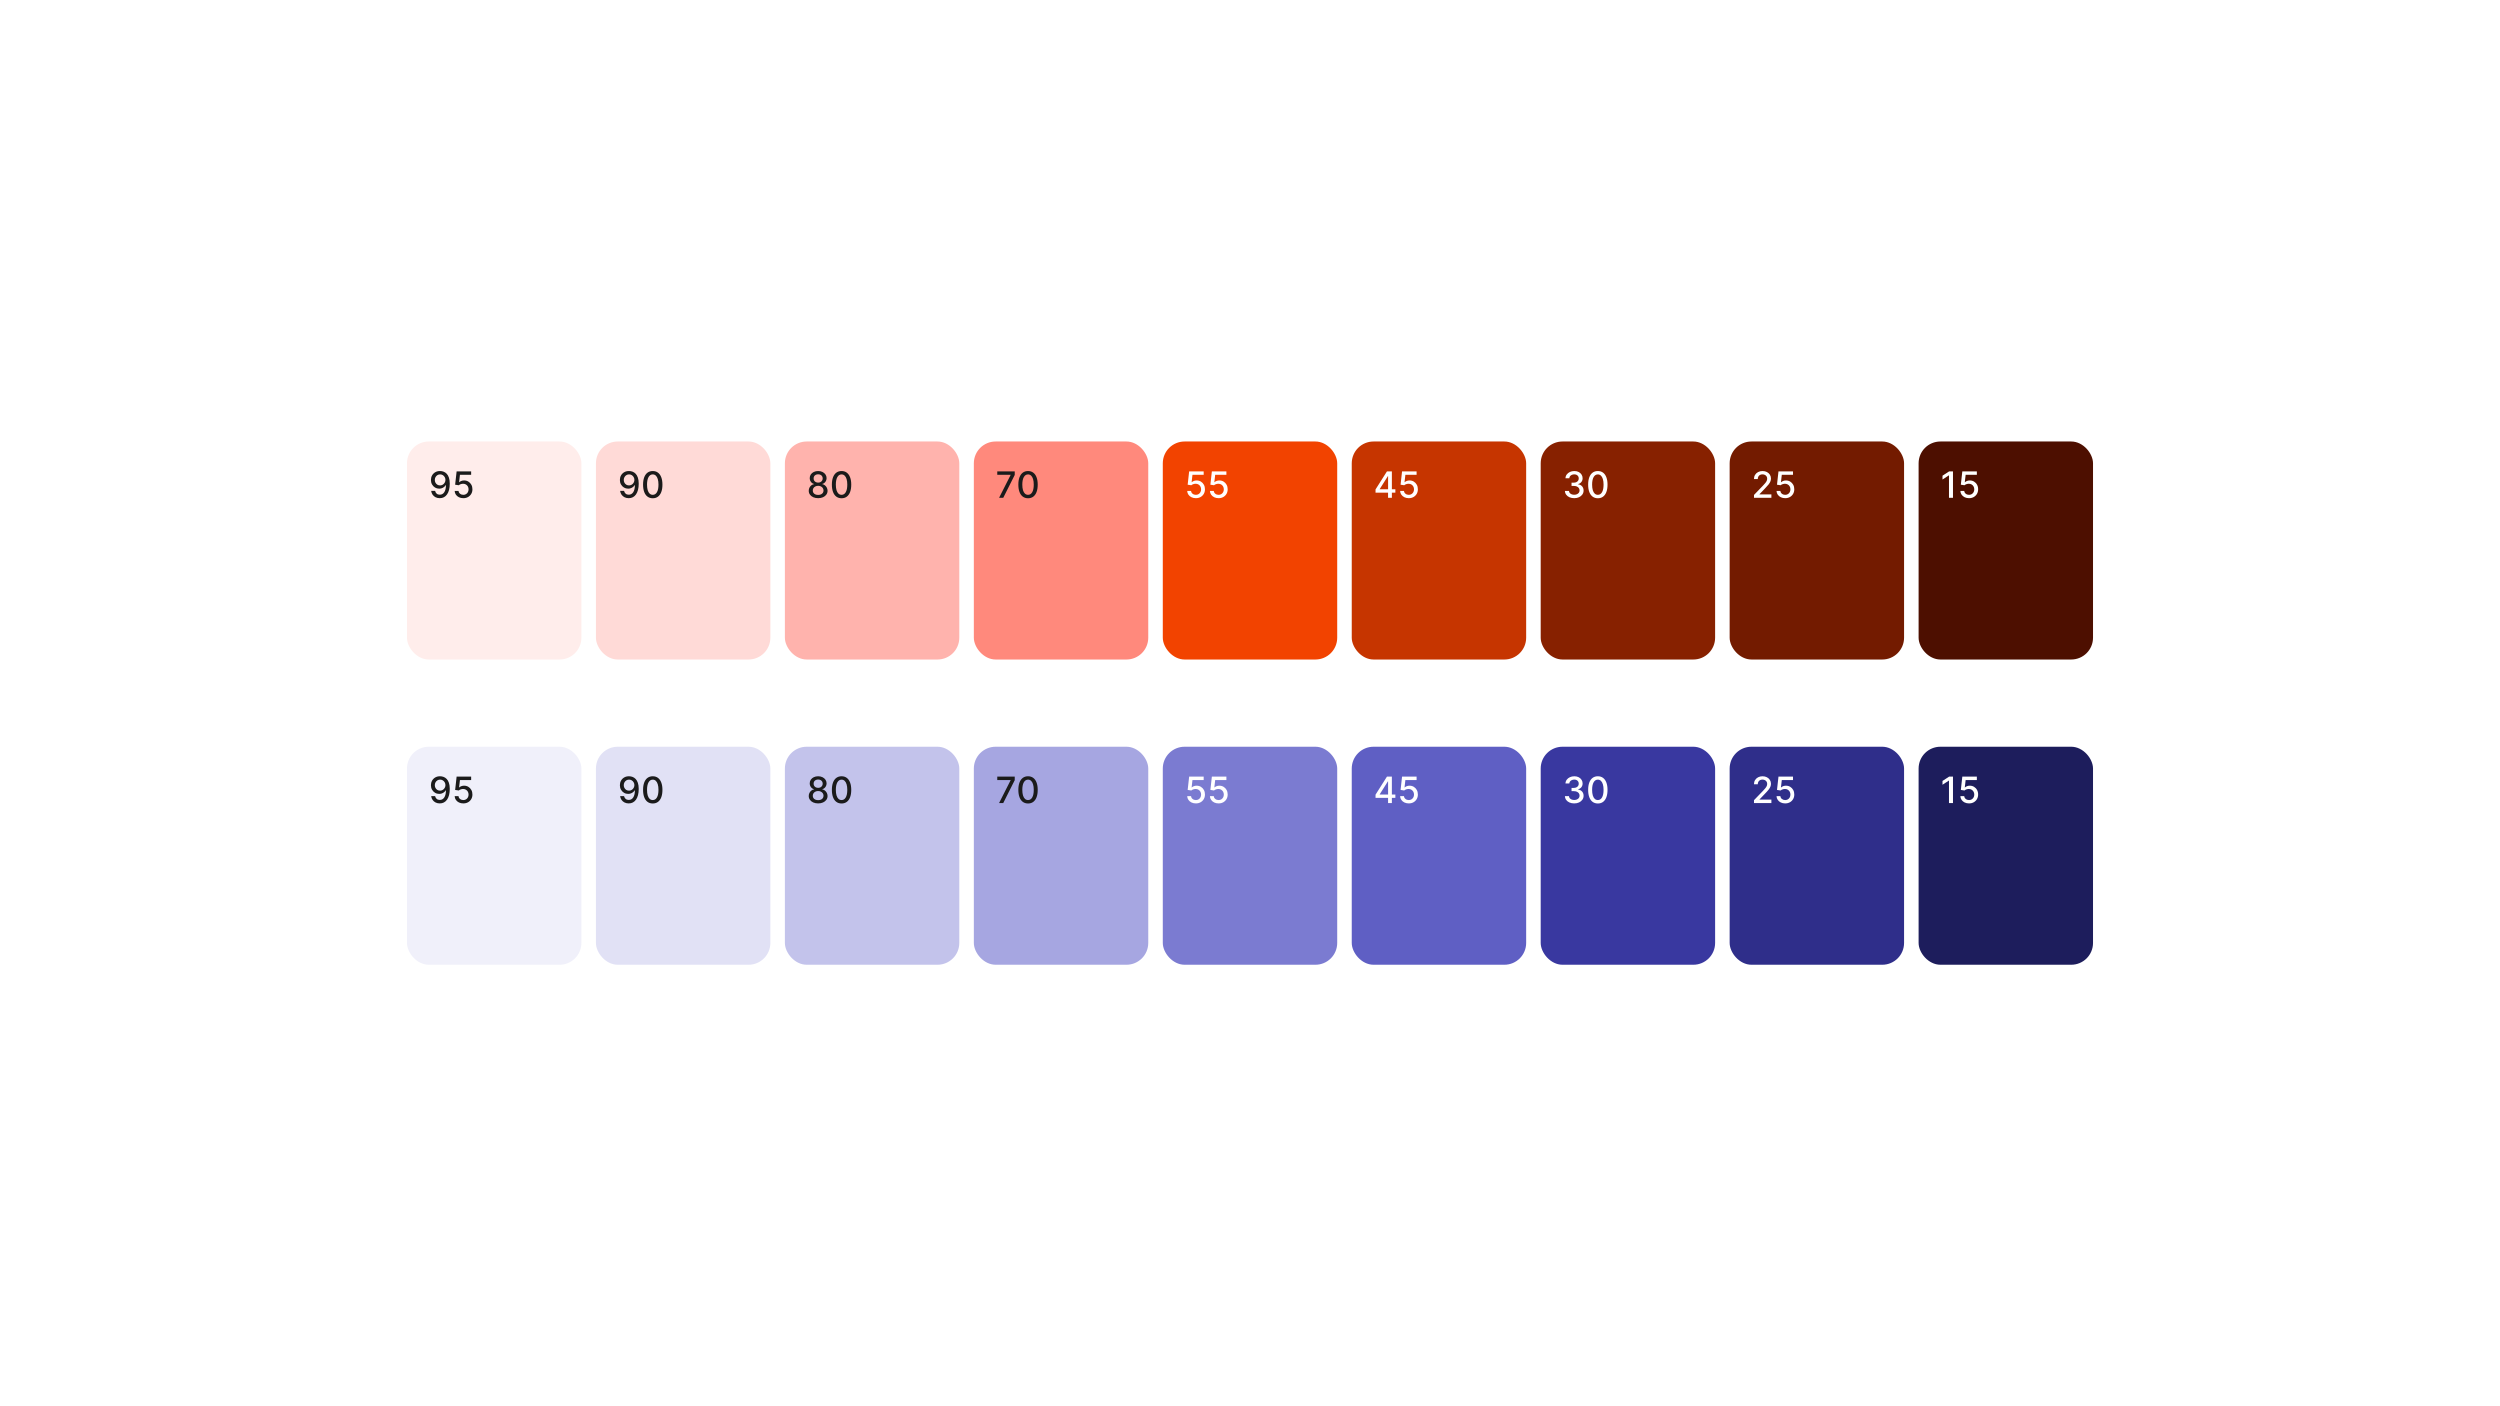 <svg width="1376" height="774" viewBox="0 0 1376 774" fill="none" xmlns="http://www.w3.org/2000/svg">
<rect width="1376" height="774" fill="white"/>
<rect x="224" y="411" width="96" height="120" rx="12" fill="#F0F0FA"/>
<path d="M242.236 427.256C242.884 427.26 243.524 427.379 244.153 427.611C244.783 427.843 245.351 428.222 245.858 428.747C246.369 429.273 246.777 429.983 247.08 430.878C247.387 431.768 247.544 432.876 247.548 434.202C247.548 435.475 247.42 436.609 247.165 437.604C246.909 438.593 246.542 439.429 246.064 440.111C245.59 440.793 245.015 441.311 244.338 441.666C243.661 442.021 242.899 442.199 242.051 442.199C241.185 442.199 240.415 442.028 239.743 441.688C239.071 441.347 238.524 440.875 238.102 440.274C237.681 439.668 237.418 438.972 237.314 438.186H239.48C239.622 438.811 239.911 439.318 240.347 439.706C240.787 440.089 241.355 440.281 242.051 440.281C243.116 440.281 243.947 439.817 244.544 438.889C245.141 437.956 245.441 436.654 245.446 434.983H245.332C245.086 435.39 244.778 435.741 244.409 436.034C244.045 436.328 243.635 436.555 243.18 436.716C242.726 436.877 242.241 436.957 241.724 436.957C240.886 436.957 240.124 436.751 239.438 436.339C238.751 435.928 238.204 435.362 237.797 434.642C237.39 433.922 237.186 433.101 237.186 432.178C237.186 431.259 237.394 430.426 237.811 429.678C238.232 428.929 238.82 428.338 239.572 427.902C240.33 427.462 241.218 427.246 242.236 427.256ZM242.243 429.102C241.689 429.102 241.189 429.24 240.744 429.514C240.304 429.784 239.956 430.151 239.7 430.615C239.445 431.074 239.317 431.586 239.317 432.149C239.317 432.713 239.44 433.224 239.686 433.683C239.937 434.138 240.278 434.5 240.709 434.77C241.144 435.035 241.642 435.168 242.2 435.168C242.617 435.168 243.005 435.087 243.365 434.926C243.725 434.765 244.04 434.543 244.31 434.259C244.58 433.97 244.79 433.643 244.942 433.278C245.093 432.914 245.169 432.53 245.169 432.128C245.169 431.593 245.041 431.096 244.786 430.636C244.535 430.177 244.189 429.808 243.749 429.528C243.308 429.244 242.806 429.102 242.243 429.102ZM255.015 442.199C254.125 442.199 253.325 442.028 252.615 441.688C251.909 441.342 251.346 440.868 250.924 440.267C250.503 439.666 250.278 438.979 250.25 438.207H252.38C252.432 438.832 252.709 439.346 253.211 439.749C253.713 440.151 254.314 440.352 255.015 440.352C255.574 440.352 256.069 440.224 256.5 439.969C256.935 439.708 257.276 439.351 257.522 438.896C257.773 438.442 257.899 437.923 257.899 437.341C257.899 436.749 257.771 436.221 257.515 435.757C257.259 435.293 256.907 434.929 256.457 434.663C256.012 434.398 255.5 434.263 254.923 434.259C254.482 434.259 254.04 434.334 253.595 434.486C253.15 434.637 252.79 434.836 252.515 435.082L250.505 434.784L251.322 427.455H259.319V429.337H253.147L252.686 433.406H252.771C253.055 433.132 253.431 432.902 253.9 432.717C254.374 432.533 254.88 432.44 255.42 432.44C256.305 432.44 257.094 432.651 257.785 433.072C258.481 433.494 259.028 434.069 259.426 434.798C259.828 435.523 260.027 436.356 260.022 437.298C260.027 438.241 259.814 439.081 259.383 439.82C258.957 440.558 258.365 441.141 257.607 441.567C256.855 441.988 255.991 442.199 255.015 442.199Z" fill="#1B1B1B"/>
<rect x="328" y="411" width="96" height="120" rx="12" fill="#E1E1F5"/>
<path d="M346.236 427.256C346.884 427.26 347.524 427.379 348.153 427.611C348.783 427.843 349.351 428.222 349.858 428.747C350.369 429.273 350.777 429.983 351.08 430.878C351.387 431.768 351.544 432.876 351.548 434.202C351.548 435.475 351.42 436.609 351.165 437.604C350.909 438.593 350.542 439.429 350.064 440.111C349.59 440.793 349.015 441.311 348.338 441.666C347.661 442.021 346.899 442.199 346.051 442.199C345.185 442.199 344.415 442.028 343.743 441.688C343.071 441.347 342.524 440.875 342.102 440.274C341.681 439.668 341.418 438.972 341.314 438.186H343.48C343.622 438.811 343.911 439.318 344.347 439.706C344.787 440.089 345.355 440.281 346.051 440.281C347.116 440.281 347.947 439.817 348.544 438.889C349.141 437.956 349.441 436.654 349.446 434.983H349.332C349.086 435.39 348.778 435.741 348.409 436.034C348.045 436.328 347.635 436.555 347.18 436.716C346.726 436.877 346.241 436.957 345.724 436.957C344.886 436.957 344.124 436.751 343.438 436.339C342.751 435.928 342.204 435.362 341.797 434.642C341.39 433.922 341.186 433.101 341.186 432.178C341.186 431.259 341.394 430.426 341.811 429.678C342.232 428.929 342.82 428.338 343.572 427.902C344.33 427.462 345.218 427.246 346.236 427.256ZM346.243 429.102C345.689 429.102 345.189 429.24 344.744 429.514C344.304 429.784 343.956 430.151 343.7 430.615C343.445 431.074 343.317 431.586 343.317 432.149C343.317 432.713 343.44 433.224 343.686 433.683C343.937 434.138 344.278 434.5 344.709 434.77C345.144 435.035 345.642 435.168 346.2 435.168C346.617 435.168 347.005 435.087 347.365 434.926C347.725 434.765 348.04 434.543 348.31 434.259C348.58 433.97 348.79 433.643 348.942 433.278C349.093 432.914 349.169 432.53 349.169 432.128C349.169 431.593 349.041 431.096 348.786 430.636C348.535 430.177 348.189 429.808 347.749 429.528C347.308 429.244 346.806 429.102 346.243 429.102ZM359.278 442.241C358.156 442.237 357.197 441.941 356.401 441.354C355.606 440.767 354.998 439.912 354.576 438.79C354.155 437.668 353.944 436.316 353.944 434.734C353.944 433.158 354.155 431.811 354.576 430.693C355.002 429.576 355.613 428.723 356.409 428.136C357.209 427.549 358.165 427.256 359.278 427.256C360.391 427.256 361.345 427.552 362.14 428.143C362.936 428.731 363.544 429.583 363.965 430.7C364.392 431.813 364.605 433.158 364.605 434.734C364.605 436.321 364.394 437.675 363.973 438.797C363.551 439.914 362.943 440.769 362.147 441.361C361.352 441.948 360.395 442.241 359.278 442.241ZM359.278 440.345C360.263 440.345 361.032 439.865 361.586 438.903C362.145 437.942 362.424 436.553 362.424 434.734C362.424 433.527 362.296 432.507 362.041 431.673C361.79 430.835 361.428 430.201 360.954 429.77C360.485 429.334 359.927 429.116 359.278 429.116C358.298 429.116 357.528 429.599 356.97 430.565C356.411 431.531 356.129 432.921 356.125 434.734C356.125 435.946 356.25 436.972 356.501 437.81C356.757 438.643 357.119 439.275 357.588 439.706C358.056 440.132 358.62 440.345 359.278 440.345Z" fill="#1B1B1B"/>
<rect x="432" y="411" width="96" height="120" rx="12" fill="#C3C3EB"/>
<path d="M450.314 442.199C449.296 442.199 448.396 442.024 447.615 441.673C446.839 441.323 446.23 440.84 445.79 440.224C445.349 439.609 445.132 438.908 445.136 438.122C445.132 437.507 445.257 436.941 445.513 436.425C445.773 435.904 446.126 435.471 446.571 435.125C447.016 434.775 447.513 434.552 448.062 434.457V434.372C447.338 434.197 446.758 433.809 446.322 433.207C445.887 432.606 445.671 431.915 445.676 431.134C445.671 430.39 445.868 429.727 446.266 429.145C446.668 428.558 447.22 428.096 447.92 427.76C448.621 427.424 449.419 427.256 450.314 427.256C451.199 427.256 451.99 427.426 452.686 427.767C453.387 428.103 453.938 428.565 454.341 429.152C454.743 429.734 454.947 430.395 454.952 431.134C454.947 431.915 454.724 432.606 454.284 433.207C453.844 433.809 453.271 434.197 452.565 434.372V434.457C453.11 434.552 453.6 434.775 454.036 435.125C454.476 435.471 454.826 435.904 455.087 436.425C455.352 436.941 455.487 437.507 455.491 438.122C455.487 438.908 455.264 439.609 454.824 440.224C454.384 440.84 453.773 441.323 452.991 441.673C452.215 442.024 451.322 442.199 450.314 442.199ZM450.314 440.402C450.915 440.402 451.436 440.303 451.876 440.104C452.317 439.9 452.658 439.618 452.899 439.259C453.141 438.894 453.264 438.468 453.268 437.98C453.264 437.473 453.131 437.026 452.871 436.638C452.615 436.25 452.267 435.944 451.827 435.722C451.386 435.499 450.882 435.388 450.314 435.388C449.741 435.388 449.232 435.499 448.787 435.722C448.342 435.944 447.991 436.25 447.736 436.638C447.48 437.026 447.355 437.473 447.359 437.98C447.355 438.468 447.471 438.894 447.707 439.259C447.949 439.618 448.292 439.9 448.737 440.104C449.182 440.303 449.708 440.402 450.314 440.402ZM450.314 433.634C450.797 433.634 451.225 433.536 451.599 433.342C451.973 433.148 452.267 432.878 452.48 432.533C452.698 432.187 452.809 431.782 452.814 431.318C452.809 430.864 452.7 430.466 452.487 430.125C452.279 429.784 451.988 429.521 451.614 429.337C451.24 429.147 450.806 429.053 450.314 429.053C449.812 429.053 449.372 429.147 448.993 429.337C448.619 429.521 448.328 429.784 448.119 430.125C447.911 430.466 447.809 430.864 447.814 431.318C447.809 431.782 447.913 432.187 448.126 432.533C448.339 432.878 448.633 433.148 449.007 433.342C449.386 433.536 449.821 433.634 450.314 433.634ZM463.2 442.241C462.078 442.237 461.119 441.941 460.323 441.354C459.528 440.767 458.919 439.912 458.498 438.79C458.077 437.668 457.866 436.316 457.866 434.734C457.866 433.158 458.077 431.811 458.498 430.693C458.924 429.576 459.535 428.723 460.33 428.136C461.131 427.549 462.087 427.256 463.2 427.256C464.312 427.256 465.267 427.552 466.062 428.143C466.857 428.731 467.466 429.583 467.887 430.7C468.313 431.813 468.526 433.158 468.526 434.734C468.526 436.321 468.316 437.675 467.894 438.797C467.473 439.914 466.865 440.769 466.069 441.361C465.274 441.948 464.317 442.241 463.2 442.241ZM463.2 440.345C464.185 440.345 464.954 439.865 465.508 438.903C466.067 437.942 466.346 436.553 466.346 434.734C466.346 433.527 466.218 432.507 465.963 431.673C465.712 430.835 465.349 430.201 464.876 429.77C464.407 429.334 463.848 429.116 463.2 429.116C462.22 429.116 461.45 429.599 460.892 430.565C460.333 431.531 460.051 432.921 460.046 434.734C460.046 435.946 460.172 436.972 460.423 437.81C460.678 438.643 461.041 439.275 461.509 439.706C461.978 440.132 462.542 440.345 463.2 440.345Z" fill="#1B1B1B"/>
<rect x="536" y="411" width="96" height="120" rx="12" fill="#A6A6E1"/>
<path d="M549.889 442L556.239 429.443V429.337H548.895V427.455H558.511V429.401L552.183 442H549.889ZM565.833 442.241C564.71 442.237 563.752 441.941 562.956 441.354C562.161 440.767 561.552 439.912 561.131 438.79C560.709 437.668 560.499 436.316 560.499 434.734C560.499 433.158 560.709 431.811 561.131 430.693C561.557 429.576 562.168 428.723 562.963 428.136C563.763 427.549 564.72 427.256 565.833 427.256C566.945 427.256 567.899 427.552 568.695 428.143C569.49 428.731 570.099 429.583 570.52 430.7C570.946 431.813 571.159 433.158 571.159 434.734C571.159 436.321 570.949 437.675 570.527 438.797C570.106 439.914 569.497 440.769 568.702 441.361C567.906 441.948 566.95 442.241 565.833 442.241ZM565.833 440.345C566.817 440.345 567.587 439.865 568.141 438.903C568.7 437.942 568.979 436.553 568.979 434.734C568.979 433.527 568.851 432.507 568.595 431.673C568.344 430.835 567.982 430.201 567.509 429.77C567.04 429.334 566.481 429.116 565.833 429.116C564.852 429.116 564.083 429.599 563.524 430.565C562.966 431.531 562.684 432.921 562.679 434.734C562.679 435.946 562.805 436.972 563.056 437.81C563.311 438.643 563.674 439.275 564.142 439.706C564.611 440.132 565.174 440.345 565.833 440.345Z" fill="#1B1B1B"/>
<rect x="640" y="411" width="96" height="120" rx="12" fill="#7B7BD1"/>
<path d="M658.2 442.199C657.31 442.199 656.51 442.028 655.8 441.688C655.094 441.342 654.531 440.868 654.109 440.267C653.688 439.666 653.463 438.979 653.435 438.207H655.565C655.617 438.832 655.894 439.346 656.396 439.749C656.898 440.151 657.5 440.352 658.2 440.352C658.759 440.352 659.254 440.224 659.685 439.969C660.12 439.708 660.461 439.351 660.707 438.896C660.958 438.442 661.084 437.923 661.084 437.341C661.084 436.749 660.956 436.221 660.7 435.757C660.445 435.293 660.092 434.929 659.642 434.663C659.197 434.398 658.686 434.263 658.108 434.259C657.668 434.259 657.225 434.334 656.78 434.486C656.335 434.637 655.975 434.836 655.7 435.082L653.69 434.784L654.507 427.455H662.504V429.337H656.332L655.871 433.406H655.956C656.24 433.132 656.616 432.902 657.085 432.717C657.559 432.533 658.065 432.44 658.605 432.44C659.491 432.44 660.279 432.651 660.97 433.072C661.666 433.494 662.213 434.069 662.611 434.798C663.013 435.523 663.212 436.356 663.207 437.298C663.212 438.241 662.999 439.081 662.568 439.82C662.142 440.558 661.55 441.141 660.793 441.567C660.04 441.988 659.176 442.199 658.2 442.199ZM670.703 442.199C669.812 442.199 669.012 442.028 668.302 441.688C667.597 441.342 667.033 440.868 666.612 440.267C666.19 439.666 665.965 438.979 665.937 438.207H668.068C668.12 438.832 668.397 439.346 668.899 439.749C669.401 440.151 670.002 440.352 670.703 440.352C671.261 440.352 671.756 440.224 672.187 439.969C672.623 439.708 672.964 439.351 673.21 438.896C673.461 438.442 673.586 437.923 673.586 437.341C673.586 436.749 673.458 436.221 673.203 435.757C672.947 435.293 672.594 434.929 672.144 434.663C671.699 434.398 671.188 434.263 670.61 434.259C670.17 434.259 669.727 434.334 669.282 434.486C668.837 434.637 668.477 434.836 668.203 435.082L666.193 434.784L667.009 427.455H675.007V429.337H668.835L668.373 433.406H668.458C668.742 433.132 669.119 432.902 669.588 432.717C670.061 432.533 670.568 432.44 671.107 432.44C671.993 432.44 672.781 432.651 673.473 433.072C674.169 433.494 674.715 434.069 675.113 434.798C675.516 435.523 675.714 436.356 675.71 437.298C675.714 438.241 675.501 439.081 675.071 439.82C674.644 440.558 674.053 441.141 673.295 441.567C672.542 441.988 671.678 442.199 670.703 442.199Z" fill="white"/>
<rect x="744" y="411" width="96" height="120" rx="12" fill="#5F5FC4"/>
<path d="M757.094 439.159V437.384L763.379 427.455H764.778V430.068H763.891L759.395 437.185V437.298H768.01V439.159H757.094ZM763.99 442V438.619L764.004 437.81V427.455H766.085V442H763.99ZM775.386 442.199C774.496 442.199 773.696 442.028 772.986 441.688C772.28 441.342 771.717 440.868 771.295 440.267C770.874 439.666 770.649 438.979 770.621 438.207H772.751C772.803 438.832 773.08 439.346 773.582 439.749C774.084 440.151 774.685 440.352 775.386 440.352C775.945 440.352 776.44 440.224 776.871 439.969C777.306 439.708 777.647 439.351 777.893 438.896C778.144 438.442 778.27 437.923 778.27 437.341C778.27 436.749 778.142 436.221 777.886 435.757C777.631 435.293 777.278 434.929 776.828 434.663C776.383 434.398 775.872 434.263 775.294 434.259C774.854 434.259 774.411 434.334 773.966 434.486C773.521 434.637 773.161 434.836 772.886 435.082L770.876 434.784L771.693 427.455H779.69V429.337H773.518L773.057 433.406H773.142C773.426 433.132 773.802 432.902 774.271 432.717C774.745 432.533 775.251 432.44 775.791 432.44C776.676 432.44 777.465 432.651 778.156 433.072C778.852 433.494 779.399 434.069 779.797 434.798C780.199 435.523 780.398 436.356 780.393 437.298C780.398 438.241 780.185 439.081 779.754 439.82C779.328 440.558 778.736 441.141 777.979 441.567C777.226 441.988 776.362 442.199 775.386 442.199Z" fill="white"/>
<rect x="848" y="411" width="96" height="120" rx="12" fill="#3938A0"/>
<path d="M866.463 442.199C865.488 442.199 864.616 442.031 863.849 441.695C863.087 441.358 862.483 440.892 862.038 440.295C861.598 439.694 861.361 438.998 861.328 438.207H863.558C863.587 438.638 863.731 439.012 863.991 439.33C864.257 439.642 864.602 439.884 865.028 440.054C865.455 440.224 865.928 440.31 866.449 440.31C867.022 440.31 867.528 440.21 867.969 440.011C868.414 439.812 868.762 439.536 869.013 439.18C869.264 438.821 869.389 438.406 869.389 437.938C869.389 437.45 869.264 437.021 869.013 436.652C868.767 436.278 868.404 435.984 867.926 435.771C867.453 435.558 866.88 435.452 866.207 435.452H864.979V433.662H866.207C866.747 433.662 867.221 433.565 867.628 433.371C868.04 433.177 868.362 432.907 868.594 432.561C868.826 432.211 868.942 431.801 868.942 431.332C868.942 430.883 868.84 430.492 868.636 430.161C868.438 429.824 868.153 429.562 867.784 429.372C867.42 429.183 866.989 429.088 866.491 429.088C866.018 429.088 865.575 429.176 865.163 429.351C864.756 429.521 864.425 429.768 864.169 430.089C863.913 430.407 863.776 430.788 863.757 431.233H861.634C861.657 430.447 861.889 429.756 862.33 429.159C862.775 428.562 863.362 428.096 864.091 427.76C864.82 427.424 865.63 427.256 866.52 427.256C867.453 427.256 868.258 427.438 868.935 427.803C869.616 428.162 870.142 428.643 870.511 429.244C870.885 429.846 871.07 430.504 871.065 431.219C871.07 432.033 870.843 432.724 870.384 433.293C869.929 433.861 869.323 434.242 868.565 434.436V434.55C869.531 434.696 870.279 435.08 870.81 435.7C871.345 436.321 871.61 437.09 871.605 438.009C871.61 438.809 871.387 439.526 870.938 440.161C870.492 440.795 869.884 441.295 869.112 441.659C868.34 442.019 867.457 442.199 866.463 442.199ZM879.454 442.241C878.332 442.237 877.373 441.941 876.577 441.354C875.782 440.767 875.173 439.912 874.752 438.79C874.331 437.668 874.12 436.316 874.12 434.734C874.12 433.158 874.331 431.811 874.752 430.693C875.178 429.576 875.789 428.723 876.584 428.136C877.385 427.549 878.341 427.256 879.454 427.256C880.566 427.256 881.52 427.552 882.316 428.143C883.111 428.731 883.72 429.583 884.141 430.7C884.567 431.813 884.78 433.158 884.78 434.734C884.78 436.321 884.57 437.675 884.148 438.797C883.727 439.914 883.118 440.769 882.323 441.361C881.528 441.948 880.571 442.241 879.454 442.241ZM879.454 440.345C880.439 440.345 881.208 439.865 881.762 438.903C882.321 437.942 882.6 436.553 882.6 434.734C882.6 433.527 882.472 432.507 882.216 431.673C881.966 430.835 881.603 430.201 881.13 429.77C880.661 429.334 880.102 429.116 879.454 429.116C878.474 429.116 877.704 429.599 877.145 430.565C876.587 431.531 876.305 432.921 876.3 434.734C876.3 435.946 876.426 436.972 876.677 437.81C876.932 438.643 877.295 439.275 877.763 439.706C878.232 440.132 878.796 440.345 879.454 440.345Z" fill="white"/>
<rect x="952" y="411" width="96" height="120" rx="12" fill="#2F2E8A"/>
<path d="M965.399 442V440.409L970.321 435.31C970.847 434.756 971.28 434.27 971.621 433.854C971.966 433.432 972.224 433.032 972.395 432.653C972.565 432.275 972.651 431.872 972.651 431.446C972.651 430.963 972.537 430.546 972.31 430.196C972.082 429.841 971.772 429.569 971.379 429.379C970.986 429.185 970.544 429.088 970.051 429.088C969.53 429.088 969.076 429.195 968.688 429.408C968.299 429.621 968.001 429.921 967.793 430.31C967.584 430.698 967.48 431.152 967.48 431.673H965.385C965.385 430.788 965.589 430.014 965.996 429.351C966.403 428.688 966.962 428.174 967.672 427.81C968.382 427.44 969.189 427.256 970.094 427.256C971.008 427.256 971.813 427.438 972.509 427.803C973.209 428.162 973.756 428.655 974.149 429.28C974.542 429.9 974.739 430.601 974.739 431.382C974.739 431.922 974.637 432.45 974.433 432.966C974.234 433.482 973.886 434.057 973.389 434.692C972.892 435.321 972.201 436.086 971.315 436.986L968.425 440.011V440.118H974.973V442H965.399ZM982.566 442.199C981.676 442.199 980.876 442.028 980.165 441.688C979.46 441.342 978.896 440.868 978.475 440.267C978.054 439.666 977.829 438.979 977.8 438.207H979.931C979.983 438.832 980.26 439.346 980.762 439.749C981.264 440.151 981.865 440.352 982.566 440.352C983.125 440.352 983.619 440.224 984.05 439.969C984.486 439.708 984.827 439.351 985.073 438.896C985.324 438.442 985.449 437.923 985.449 437.341C985.449 436.749 985.322 436.221 985.066 435.757C984.81 435.293 984.457 434.929 984.008 434.663C983.563 434.398 983.051 434.263 982.474 434.259C982.033 434.259 981.591 434.334 981.145 434.486C980.7 434.637 980.341 434.836 980.066 435.082L978.056 434.784L978.873 427.455H986.87V429.337H980.698L980.236 433.406H980.322C980.606 433.132 980.982 432.902 981.451 432.717C981.924 432.533 982.431 432.44 982.971 432.44C983.856 432.44 984.645 432.651 985.336 433.072C986.032 433.494 986.579 434.069 986.976 434.798C987.379 435.523 987.578 436.356 987.573 437.298C987.578 438.241 987.365 439.081 986.934 439.82C986.508 440.558 985.916 441.141 985.158 441.567C984.405 441.988 983.541 442.199 982.566 442.199Z" fill="white"/>
<rect x="1056" y="411" width="96" height="120" rx="12" fill="#1D1D5C"/>
<path d="M1074.92 427.455V442H1072.72V429.656H1072.63L1069.15 431.929V429.827L1072.78 427.455H1074.92ZM1083.75 442.199C1082.86 442.199 1082.06 442.028 1081.35 441.688C1080.65 441.342 1080.08 440.868 1079.66 440.267C1079.24 439.666 1079.02 438.979 1078.99 438.207H1081.12C1081.17 438.832 1081.45 439.346 1081.95 439.749C1082.45 440.151 1083.05 440.352 1083.75 440.352C1084.31 440.352 1084.81 440.224 1085.24 439.969C1085.67 439.708 1086.01 439.351 1086.26 438.896C1086.51 438.442 1086.64 437.923 1086.64 437.341C1086.64 436.749 1086.51 436.221 1086.25 435.757C1086 435.293 1085.64 434.929 1085.2 434.663C1084.75 434.398 1084.24 434.263 1083.66 434.259C1083.22 434.259 1082.78 434.334 1082.33 434.486C1081.89 434.637 1081.53 434.836 1081.25 435.082L1079.24 434.784L1080.06 427.455H1088.06V429.337H1081.89L1081.42 433.406H1081.51C1081.79 433.132 1082.17 432.902 1082.64 432.717C1083.11 432.533 1083.62 432.44 1084.16 432.44C1085.04 432.44 1085.83 432.651 1086.52 433.072C1087.22 433.494 1087.77 434.069 1088.16 434.798C1088.57 435.523 1088.77 436.356 1088.76 437.298C1088.77 438.241 1088.55 439.081 1088.12 439.82C1087.7 440.558 1087.1 441.141 1086.35 441.567C1085.59 441.988 1084.73 442.199 1083.75 442.199Z" fill="white"/>
<rect x="224" y="243" width="96" height="120" rx="12" fill="#FFEDEB"/>
<path d="M242.236 259.256C242.884 259.26 243.524 259.379 244.153 259.611C244.783 259.843 245.351 260.222 245.858 260.747C246.369 261.273 246.777 261.983 247.08 262.878C247.387 263.768 247.544 264.876 247.548 266.202C247.548 267.475 247.42 268.609 247.165 269.604C246.909 270.593 246.542 271.429 246.064 272.111C245.59 272.793 245.015 273.311 244.338 273.666C243.661 274.021 242.899 274.199 242.051 274.199C241.185 274.199 240.415 274.028 239.743 273.688C239.071 273.347 238.524 272.875 238.102 272.274C237.681 271.668 237.418 270.972 237.314 270.186H239.48C239.622 270.811 239.911 271.318 240.347 271.706C240.787 272.089 241.355 272.281 242.051 272.281C243.116 272.281 243.947 271.817 244.544 270.889C245.141 269.956 245.441 268.654 245.446 266.983H245.332C245.086 267.39 244.778 267.741 244.409 268.034C244.045 268.328 243.635 268.555 243.18 268.716C242.726 268.877 242.241 268.957 241.724 268.957C240.886 268.957 240.124 268.751 239.438 268.339C238.751 267.928 238.204 267.362 237.797 266.642C237.39 265.922 237.186 265.101 237.186 264.178C237.186 263.259 237.394 262.426 237.811 261.678C238.232 260.929 238.82 260.338 239.572 259.902C240.33 259.462 241.218 259.246 242.236 259.256ZM242.243 261.102C241.689 261.102 241.189 261.24 240.744 261.514C240.304 261.784 239.956 262.151 239.7 262.615C239.445 263.074 239.317 263.586 239.317 264.149C239.317 264.713 239.44 265.224 239.686 265.683C239.937 266.138 240.278 266.5 240.709 266.77C241.144 267.035 241.642 267.168 242.2 267.168C242.617 267.168 243.005 267.087 243.365 266.926C243.725 266.765 244.04 266.543 244.31 266.259C244.58 265.97 244.79 265.643 244.942 265.278C245.093 264.914 245.169 264.53 245.169 264.128C245.169 263.593 245.041 263.096 244.786 262.636C244.535 262.177 244.189 261.808 243.749 261.528C243.308 261.244 242.806 261.102 242.243 261.102ZM255.015 274.199C254.125 274.199 253.325 274.028 252.615 273.688C251.909 273.342 251.346 272.868 250.924 272.267C250.503 271.666 250.278 270.979 250.25 270.207H252.38C252.432 270.832 252.709 271.346 253.211 271.749C253.713 272.151 254.314 272.352 255.015 272.352C255.574 272.352 256.069 272.224 256.5 271.969C256.935 271.708 257.276 271.351 257.522 270.896C257.773 270.442 257.899 269.923 257.899 269.341C257.899 268.749 257.771 268.221 257.515 267.757C257.259 267.293 256.907 266.929 256.457 266.663C256.012 266.398 255.5 266.263 254.923 266.259C254.482 266.259 254.04 266.334 253.595 266.486C253.15 266.637 252.79 266.836 252.515 267.082L250.505 266.784L251.322 259.455H259.319V261.337H253.147L252.686 265.406H252.771C253.055 265.132 253.431 264.902 253.9 264.717C254.374 264.533 254.88 264.44 255.42 264.44C256.305 264.44 257.094 264.651 257.785 265.072C258.481 265.494 259.028 266.069 259.426 266.798C259.828 267.523 260.027 268.356 260.022 269.298C260.027 270.241 259.814 271.081 259.383 271.82C258.957 272.558 258.365 273.141 257.607 273.567C256.855 273.988 255.991 274.199 255.015 274.199Z" fill="#1B1B1B"/>
<rect x="328" y="243" width="96" height="120" rx="12" fill="#FFDAD7"/>
<path d="M346.236 259.256C346.884 259.26 347.524 259.379 348.153 259.611C348.783 259.843 349.351 260.222 349.858 260.747C350.369 261.273 350.777 261.983 351.08 262.878C351.387 263.768 351.544 264.876 351.548 266.202C351.548 267.475 351.42 268.609 351.165 269.604C350.909 270.593 350.542 271.429 350.064 272.111C349.59 272.793 349.015 273.311 348.338 273.666C347.661 274.021 346.899 274.199 346.051 274.199C345.185 274.199 344.415 274.028 343.743 273.688C343.071 273.347 342.524 272.875 342.102 272.274C341.681 271.668 341.418 270.972 341.314 270.186H343.48C343.622 270.811 343.911 271.318 344.347 271.706C344.787 272.089 345.355 272.281 346.051 272.281C347.116 272.281 347.947 271.817 348.544 270.889C349.141 269.956 349.441 268.654 349.446 266.983H349.332C349.086 267.39 348.778 267.741 348.409 268.034C348.045 268.328 347.635 268.555 347.18 268.716C346.726 268.877 346.241 268.957 345.724 268.957C344.886 268.957 344.124 268.751 343.438 268.339C342.751 267.928 342.204 267.362 341.797 266.642C341.39 265.922 341.186 265.101 341.186 264.178C341.186 263.259 341.394 262.426 341.811 261.678C342.232 260.929 342.82 260.338 343.572 259.902C344.33 259.462 345.218 259.246 346.236 259.256ZM346.243 261.102C345.689 261.102 345.189 261.24 344.744 261.514C344.304 261.784 343.956 262.151 343.7 262.615C343.445 263.074 343.317 263.586 343.317 264.149C343.317 264.713 343.44 265.224 343.686 265.683C343.937 266.138 344.278 266.5 344.709 266.77C345.144 267.035 345.642 267.168 346.2 267.168C346.617 267.168 347.005 267.087 347.365 266.926C347.725 266.765 348.04 266.543 348.31 266.259C348.58 265.97 348.79 265.643 348.942 265.278C349.093 264.914 349.169 264.53 349.169 264.128C349.169 263.593 349.041 263.096 348.786 262.636C348.535 262.177 348.189 261.808 347.749 261.528C347.308 261.244 346.806 261.102 346.243 261.102ZM359.278 274.241C358.156 274.237 357.197 273.941 356.401 273.354C355.606 272.767 354.998 271.912 354.576 270.79C354.155 269.668 353.944 268.316 353.944 266.734C353.944 265.158 354.155 263.811 354.576 262.693C355.002 261.576 355.613 260.723 356.409 260.136C357.209 259.549 358.165 259.256 359.278 259.256C360.391 259.256 361.345 259.552 362.14 260.143C362.936 260.731 363.544 261.583 363.965 262.7C364.392 263.813 364.605 265.158 364.605 266.734C364.605 268.321 364.394 269.675 363.973 270.797C363.551 271.914 362.943 272.769 362.147 273.361C361.352 273.948 360.395 274.241 359.278 274.241ZM359.278 272.345C360.263 272.345 361.032 271.865 361.586 270.903C362.145 269.942 362.424 268.553 362.424 266.734C362.424 265.527 362.296 264.507 362.041 263.673C361.79 262.835 361.428 262.201 360.954 261.77C360.485 261.334 359.927 261.116 359.278 261.116C358.298 261.116 357.528 261.599 356.97 262.565C356.411 263.531 356.129 264.921 356.125 266.734C356.125 267.946 356.25 268.972 356.501 269.81C356.757 270.643 357.119 271.275 357.588 271.706C358.056 272.132 358.62 272.345 359.278 272.345Z" fill="#1B1B1B"/>
<rect x="432" y="243" width="96" height="120" rx="12" fill="#FFB3AD"/>
<path d="M450.314 274.199C449.296 274.199 448.396 274.024 447.615 273.673C446.839 273.323 446.23 272.84 445.79 272.224C445.349 271.609 445.132 270.908 445.136 270.122C445.132 269.507 445.257 268.941 445.513 268.425C445.773 267.904 446.126 267.471 446.571 267.125C447.016 266.775 447.513 266.552 448.062 266.457V266.372C447.338 266.197 446.758 265.809 446.322 265.207C445.887 264.606 445.671 263.915 445.676 263.134C445.671 262.39 445.868 261.727 446.266 261.145C446.668 260.558 447.22 260.096 447.92 259.76C448.621 259.424 449.419 259.256 450.314 259.256C451.199 259.256 451.99 259.426 452.686 259.767C453.387 260.103 453.938 260.565 454.341 261.152C454.743 261.734 454.947 262.395 454.952 263.134C454.947 263.915 454.724 264.606 454.284 265.207C453.844 265.809 453.271 266.197 452.565 266.372V266.457C453.11 266.552 453.6 266.775 454.036 267.125C454.476 267.471 454.826 267.904 455.087 268.425C455.352 268.941 455.487 269.507 455.491 270.122C455.487 270.908 455.264 271.609 454.824 272.224C454.384 272.84 453.773 273.323 452.991 273.673C452.215 274.024 451.322 274.199 450.314 274.199ZM450.314 272.402C450.915 272.402 451.436 272.303 451.876 272.104C452.317 271.9 452.658 271.618 452.899 271.259C453.141 270.894 453.264 270.468 453.268 269.98C453.264 269.473 453.131 269.026 452.871 268.638C452.615 268.25 452.267 267.944 451.827 267.722C451.386 267.499 450.882 267.388 450.314 267.388C449.741 267.388 449.232 267.499 448.787 267.722C448.342 267.944 447.991 268.25 447.736 268.638C447.48 269.026 447.355 269.473 447.359 269.98C447.355 270.468 447.471 270.894 447.707 271.259C447.949 271.618 448.292 271.9 448.737 272.104C449.182 272.303 449.708 272.402 450.314 272.402ZM450.314 265.634C450.797 265.634 451.225 265.536 451.599 265.342C451.973 265.148 452.267 264.878 452.48 264.533C452.698 264.187 452.809 263.782 452.814 263.318C452.809 262.864 452.7 262.466 452.487 262.125C452.279 261.784 451.988 261.521 451.614 261.337C451.24 261.147 450.806 261.053 450.314 261.053C449.812 261.053 449.372 261.147 448.993 261.337C448.619 261.521 448.328 261.784 448.119 262.125C447.911 262.466 447.809 262.864 447.814 263.318C447.809 263.782 447.913 264.187 448.126 264.533C448.339 264.878 448.633 265.148 449.007 265.342C449.386 265.536 449.821 265.634 450.314 265.634ZM463.2 274.241C462.078 274.237 461.119 273.941 460.323 273.354C459.528 272.767 458.919 271.912 458.498 270.79C458.077 269.668 457.866 268.316 457.866 266.734C457.866 265.158 458.077 263.811 458.498 262.693C458.924 261.576 459.535 260.723 460.33 260.136C461.131 259.549 462.087 259.256 463.2 259.256C464.312 259.256 465.267 259.552 466.062 260.143C466.857 260.731 467.466 261.583 467.887 262.7C468.313 263.813 468.526 265.158 468.526 266.734C468.526 268.321 468.316 269.675 467.894 270.797C467.473 271.914 466.865 272.769 466.069 273.361C465.274 273.948 464.317 274.241 463.2 274.241ZM463.2 272.345C464.185 272.345 464.954 271.865 465.508 270.903C466.067 269.942 466.346 268.553 466.346 266.734C466.346 265.527 466.218 264.507 465.963 263.673C465.712 262.835 465.349 262.201 464.876 261.77C464.407 261.334 463.848 261.116 463.2 261.116C462.22 261.116 461.45 261.599 460.892 262.565C460.333 263.531 460.051 264.921 460.046 266.734C460.046 267.946 460.172 268.972 460.423 269.81C460.678 270.643 461.041 271.275 461.509 271.706C461.978 272.132 462.542 272.345 463.2 272.345Z" fill="#1B1B1B"/>
<rect x="536" y="243" width="96" height="120" rx="12" fill="#FF897C"/>
<path d="M549.889 274L556.239 261.443V261.337H548.895V259.455H558.511V261.401L552.183 274H549.889ZM565.833 274.241C564.71 274.237 563.752 273.941 562.956 273.354C562.161 272.767 561.552 271.912 561.131 270.79C560.709 269.668 560.499 268.316 560.499 266.734C560.499 265.158 560.709 263.811 561.131 262.693C561.557 261.576 562.168 260.723 562.963 260.136C563.763 259.549 564.72 259.256 565.833 259.256C566.945 259.256 567.899 259.552 568.695 260.143C569.49 260.731 570.099 261.583 570.52 262.7C570.946 263.813 571.159 265.158 571.159 266.734C571.159 268.321 570.949 269.675 570.527 270.797C570.106 271.914 569.497 272.769 568.702 273.361C567.906 273.948 566.95 274.241 565.833 274.241ZM565.833 272.345C566.817 272.345 567.587 271.865 568.141 270.903C568.7 269.942 568.979 268.553 568.979 266.734C568.979 265.527 568.851 264.507 568.595 263.673C568.344 262.835 567.982 262.201 567.509 261.77C567.04 261.334 566.481 261.116 565.833 261.116C564.852 261.116 564.083 261.599 563.524 262.565C562.966 263.531 562.684 264.921 562.679 266.734C562.679 267.946 562.805 268.972 563.056 269.81C563.311 270.643 563.674 271.275 564.142 271.706C564.611 272.132 565.174 272.345 565.833 272.345Z" fill="#1B1B1B"/>
<rect x="640" y="243" width="96" height="120" rx="12" fill="#F24300"/>
<path d="M658.2 274.199C657.31 274.199 656.51 274.028 655.8 273.688C655.094 273.342 654.531 272.868 654.109 272.267C653.688 271.666 653.463 270.979 653.435 270.207H655.565C655.617 270.832 655.894 271.346 656.396 271.749C656.898 272.151 657.5 272.352 658.2 272.352C658.759 272.352 659.254 272.224 659.685 271.969C660.12 271.708 660.461 271.351 660.707 270.896C660.958 270.442 661.084 269.923 661.084 269.341C661.084 268.749 660.956 268.221 660.7 267.757C660.445 267.293 660.092 266.929 659.642 266.663C659.197 266.398 658.686 266.263 658.108 266.259C657.668 266.259 657.225 266.334 656.78 266.486C656.335 266.637 655.975 266.836 655.7 267.082L653.69 266.784L654.507 259.455H662.504V261.337H656.332L655.871 265.406H655.956C656.24 265.132 656.616 264.902 657.085 264.717C657.559 264.533 658.065 264.44 658.605 264.44C659.491 264.44 660.279 264.651 660.97 265.072C661.666 265.494 662.213 266.069 662.611 266.798C663.013 267.523 663.212 268.356 663.207 269.298C663.212 270.241 662.999 271.081 662.568 271.82C662.142 272.558 661.55 273.141 660.793 273.567C660.04 273.988 659.176 274.199 658.2 274.199ZM670.703 274.199C669.812 274.199 669.012 274.028 668.302 273.688C667.597 273.342 667.033 272.868 666.612 272.267C666.19 271.666 665.965 270.979 665.937 270.207H668.068C668.12 270.832 668.397 271.346 668.899 271.749C669.401 272.151 670.002 272.352 670.703 272.352C671.261 272.352 671.756 272.224 672.187 271.969C672.623 271.708 672.964 271.351 673.21 270.896C673.461 270.442 673.586 269.923 673.586 269.341C673.586 268.749 673.458 268.221 673.203 267.757C672.947 267.293 672.594 266.929 672.144 266.663C671.699 266.398 671.188 266.263 670.61 266.259C670.17 266.259 669.727 266.334 669.282 266.486C668.837 266.637 668.477 266.836 668.203 267.082L666.193 266.784L667.009 259.455H675.007V261.337H668.835L668.373 265.406H668.458C668.742 265.132 669.119 264.902 669.588 264.717C670.061 264.533 670.568 264.44 671.107 264.44C671.993 264.44 672.781 264.651 673.473 265.072C674.169 265.494 674.715 266.069 675.113 266.798C675.516 267.523 675.714 268.356 675.71 269.298C675.714 270.241 675.501 271.081 675.071 271.82C674.644 272.558 674.053 273.141 673.295 273.567C672.542 273.988 671.678 274.199 670.703 274.199Z" fill="white"/>
<rect x="744" y="243" width="96" height="120" rx="12" fill="#C63500"/>
<path d="M757.094 271.159V269.384L763.379 259.455H764.778V262.068H763.891L759.395 269.185V269.298H768.01V271.159H757.094ZM763.99 274V270.619L764.004 269.81V259.455H766.085V274H763.99ZM775.386 274.199C774.496 274.199 773.696 274.028 772.986 273.688C772.28 273.342 771.717 272.868 771.295 272.267C770.874 271.666 770.649 270.979 770.621 270.207H772.751C772.803 270.832 773.08 271.346 773.582 271.749C774.084 272.151 774.685 272.352 775.386 272.352C775.945 272.352 776.44 272.224 776.871 271.969C777.306 271.708 777.647 271.351 777.893 270.896C778.144 270.442 778.27 269.923 778.27 269.341C778.27 268.749 778.142 268.221 777.886 267.757C777.631 267.293 777.278 266.929 776.828 266.663C776.383 266.398 775.872 266.263 775.294 266.259C774.854 266.259 774.411 266.334 773.966 266.486C773.521 266.637 773.161 266.836 772.886 267.082L770.876 266.784L771.693 259.455H779.69V261.337H773.518L773.057 265.406H773.142C773.426 265.132 773.802 264.902 774.271 264.717C774.745 264.533 775.251 264.44 775.791 264.44C776.676 264.44 777.465 264.651 778.156 265.072C778.852 265.494 779.399 266.069 779.797 266.798C780.199 267.523 780.398 268.356 780.393 269.298C780.398 270.241 780.185 271.081 779.754 271.82C779.328 272.558 778.736 273.141 777.979 273.567C777.226 273.988 776.362 274.199 775.386 274.199Z" fill="white"/>
<rect x="848" y="243" width="96" height="120" rx="12" fill="#872100"/>
<path d="M866.463 274.199C865.488 274.199 864.616 274.031 863.849 273.695C863.087 273.358 862.483 272.892 862.038 272.295C861.598 271.694 861.361 270.998 861.328 270.207H863.558C863.587 270.638 863.731 271.012 863.991 271.33C864.257 271.642 864.602 271.884 865.028 272.054C865.455 272.224 865.928 272.31 866.449 272.31C867.022 272.31 867.528 272.21 867.969 272.011C868.414 271.812 868.762 271.536 869.013 271.18C869.264 270.821 869.389 270.406 869.389 269.938C869.389 269.45 869.264 269.021 869.013 268.652C868.767 268.278 868.404 267.984 867.926 267.771C867.453 267.558 866.88 267.452 866.207 267.452H864.979V265.662H866.207C866.747 265.662 867.221 265.565 867.628 265.371C868.04 265.177 868.362 264.907 868.594 264.561C868.826 264.211 868.942 263.801 868.942 263.332C868.942 262.883 868.84 262.492 868.636 262.161C868.438 261.824 868.153 261.562 867.784 261.372C867.42 261.183 866.989 261.088 866.491 261.088C866.018 261.088 865.575 261.176 865.163 261.351C864.756 261.521 864.425 261.768 864.169 262.089C863.913 262.407 863.776 262.788 863.757 263.233H861.634C861.657 262.447 861.889 261.756 862.33 261.159C862.775 260.562 863.362 260.096 864.091 259.76C864.82 259.424 865.63 259.256 866.52 259.256C867.453 259.256 868.258 259.438 868.935 259.803C869.616 260.162 870.142 260.643 870.511 261.244C870.885 261.846 871.07 262.504 871.065 263.219C871.07 264.033 870.843 264.724 870.384 265.293C869.929 265.861 869.323 266.242 868.565 266.436V266.55C869.531 266.696 870.279 267.08 870.81 267.7C871.345 268.321 871.61 269.09 871.605 270.009C871.61 270.809 871.387 271.526 870.938 272.161C870.492 272.795 869.884 273.295 869.112 273.659C868.34 274.019 867.457 274.199 866.463 274.199ZM879.454 274.241C878.332 274.237 877.373 273.941 876.577 273.354C875.782 272.767 875.173 271.912 874.752 270.79C874.331 269.668 874.12 268.316 874.12 266.734C874.12 265.158 874.331 263.811 874.752 262.693C875.178 261.576 875.789 260.723 876.584 260.136C877.385 259.549 878.341 259.256 879.454 259.256C880.566 259.256 881.52 259.552 882.316 260.143C883.111 260.731 883.72 261.583 884.141 262.7C884.567 263.813 884.78 265.158 884.78 266.734C884.78 268.321 884.57 269.675 884.148 270.797C883.727 271.914 883.118 272.769 882.323 273.361C881.528 273.948 880.571 274.241 879.454 274.241ZM879.454 272.345C880.439 272.345 881.208 271.865 881.762 270.903C882.321 269.942 882.6 268.553 882.6 266.734C882.6 265.527 882.472 264.507 882.216 263.673C881.966 262.835 881.603 262.201 881.13 261.77C880.661 261.334 880.102 261.116 879.454 261.116C878.474 261.116 877.704 261.599 877.145 262.565C876.587 263.531 876.305 264.921 876.3 266.734C876.3 267.946 876.426 268.972 876.677 269.81C876.932 270.643 877.295 271.275 877.763 271.706C878.232 272.132 878.796 272.345 879.454 272.345Z" fill="white"/>
<rect x="952" y="243" width="96" height="120" rx="12" fill="#731B00"/>
<path d="M965.399 274V272.409L970.321 267.31C970.847 266.756 971.28 266.27 971.621 265.854C971.966 265.432 972.224 265.032 972.395 264.653C972.565 264.275 972.651 263.872 972.651 263.446C972.651 262.963 972.537 262.546 972.31 262.196C972.082 261.841 971.772 261.569 971.379 261.379C970.986 261.185 970.544 261.088 970.051 261.088C969.53 261.088 969.076 261.195 968.688 261.408C968.299 261.621 968.001 261.921 967.793 262.31C967.584 262.698 967.48 263.152 967.48 263.673H965.385C965.385 262.788 965.589 262.014 965.996 261.351C966.403 260.688 966.962 260.174 967.672 259.81C968.382 259.44 969.189 259.256 970.094 259.256C971.008 259.256 971.813 259.438 972.509 259.803C973.209 260.162 973.756 260.655 974.149 261.28C974.542 261.9 974.739 262.601 974.739 263.382C974.739 263.922 974.637 264.45 974.433 264.966C974.234 265.482 973.886 266.057 973.389 266.692C972.892 267.321 972.201 268.086 971.315 268.986L968.425 272.011V272.118H974.973V274H965.399ZM982.566 274.199C981.676 274.199 980.876 274.028 980.165 273.688C979.46 273.342 978.896 272.868 978.475 272.267C978.054 271.666 977.829 270.979 977.8 270.207H979.931C979.983 270.832 980.26 271.346 980.762 271.749C981.264 272.151 981.865 272.352 982.566 272.352C983.125 272.352 983.619 272.224 984.05 271.969C984.486 271.708 984.827 271.351 985.073 270.896C985.324 270.442 985.449 269.923 985.449 269.341C985.449 268.749 985.322 268.221 985.066 267.757C984.81 267.293 984.457 266.929 984.008 266.663C983.563 266.398 983.051 266.263 982.474 266.259C982.033 266.259 981.591 266.334 981.145 266.486C980.7 266.637 980.341 266.836 980.066 267.082L978.056 266.784L978.873 259.455H986.87V261.337H980.698L980.236 265.406H980.322C980.606 265.132 980.982 264.902 981.451 264.717C981.924 264.533 982.431 264.44 982.971 264.44C983.856 264.44 984.645 264.651 985.336 265.072C986.032 265.494 986.579 266.069 986.976 266.798C987.379 267.523 987.578 268.356 987.573 269.298C987.578 270.241 987.365 271.081 986.934 271.82C986.508 272.558 985.916 273.141 985.158 273.567C984.405 273.988 983.541 274.199 982.566 274.199Z" fill="white"/>
<rect x="1056" y="243" width="96" height="120" rx="12" fill="#4D0F00"/>
<path d="M1074.92 259.455V274H1072.72V261.656H1072.63L1069.15 263.929V261.827L1072.78 259.455H1074.92ZM1083.75 274.199C1082.86 274.199 1082.06 274.028 1081.35 273.688C1080.65 273.342 1080.08 272.868 1079.66 272.267C1079.24 271.666 1079.02 270.979 1078.99 270.207H1081.12C1081.17 270.832 1081.45 271.346 1081.95 271.749C1082.45 272.151 1083.05 272.352 1083.75 272.352C1084.31 272.352 1084.81 272.224 1085.24 271.969C1085.67 271.708 1086.01 271.351 1086.26 270.896C1086.51 270.442 1086.64 269.923 1086.64 269.341C1086.64 268.749 1086.51 268.221 1086.25 267.757C1086 267.293 1085.64 266.929 1085.2 266.663C1084.75 266.398 1084.24 266.263 1083.66 266.259C1083.22 266.259 1082.78 266.334 1082.33 266.486C1081.89 266.637 1081.53 266.836 1081.25 267.082L1079.24 266.784L1080.06 259.455H1088.06V261.337H1081.89L1081.42 265.406H1081.51C1081.79 265.132 1082.17 264.902 1082.64 264.717C1083.11 264.533 1083.62 264.44 1084.16 264.44C1085.04 264.44 1085.83 264.651 1086.52 265.072C1087.22 265.494 1087.77 266.069 1088.16 266.798C1088.57 267.523 1088.77 268.356 1088.76 269.298C1088.77 270.241 1088.55 271.081 1088.12 271.82C1087.7 272.558 1087.1 273.141 1086.35 273.567C1085.59 273.988 1084.73 274.199 1083.75 274.199Z" fill="white"/>
</svg>
